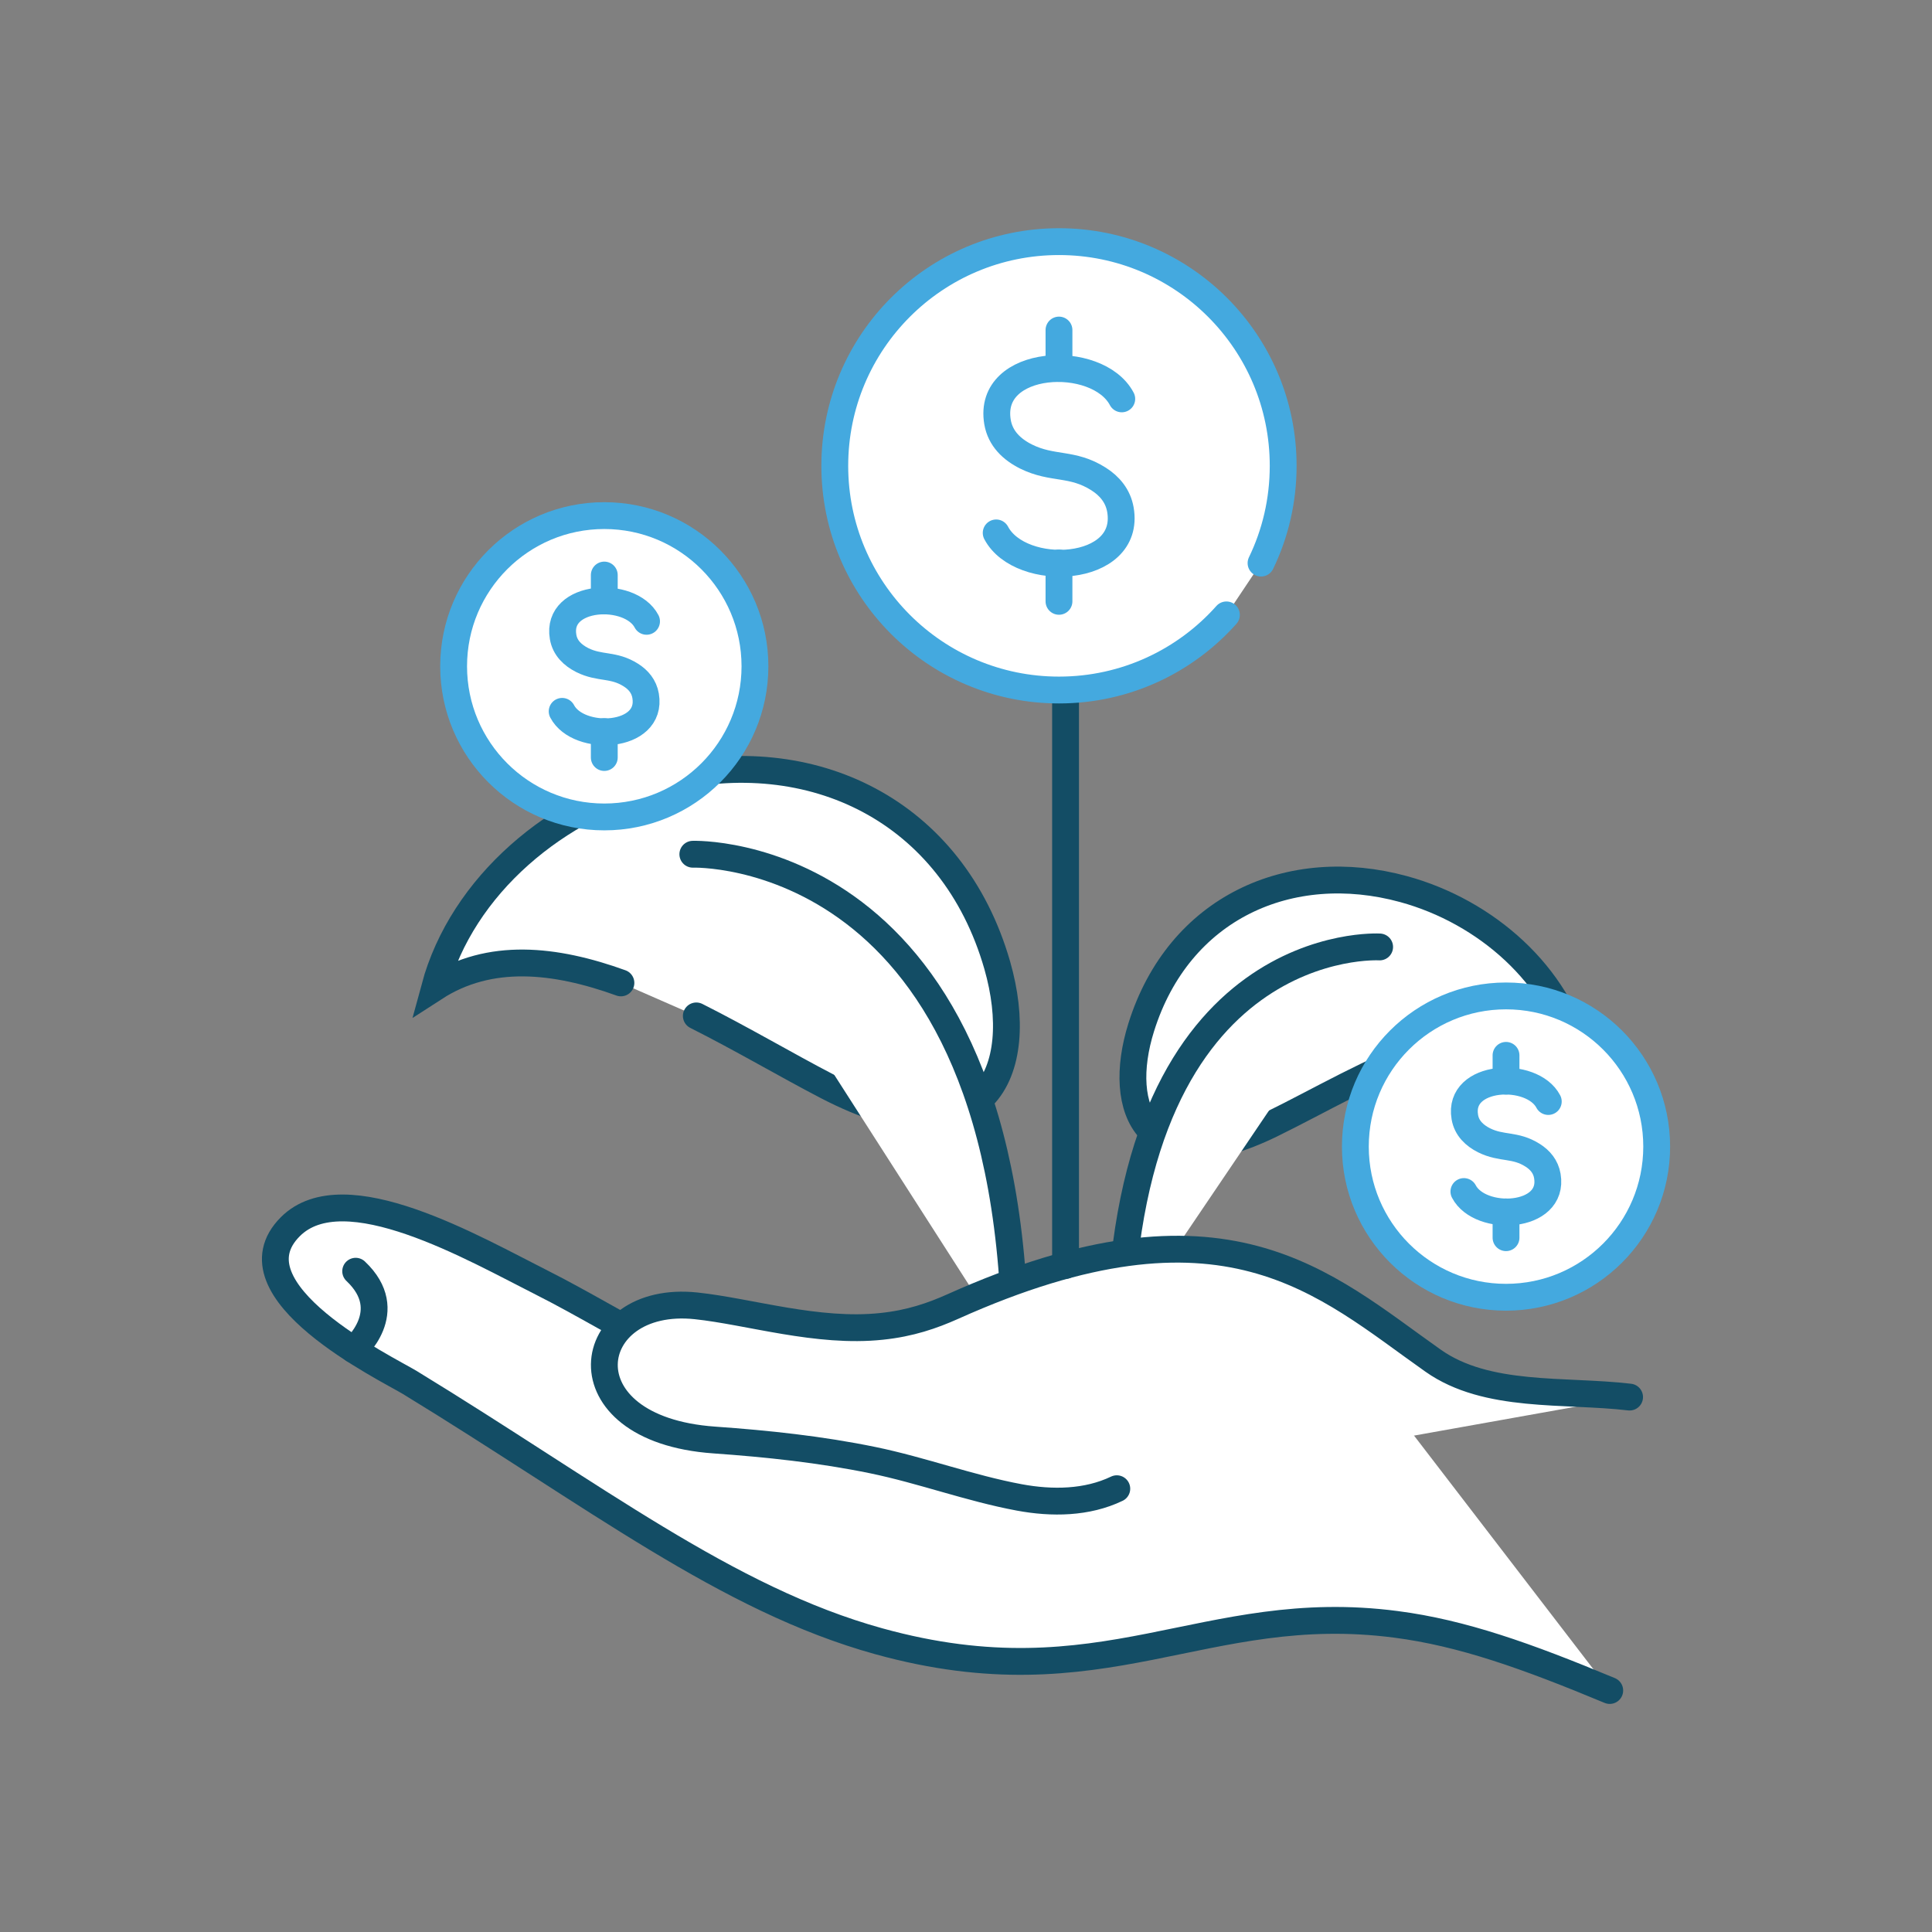 <?xml version="1.0" encoding="UTF-8"?>
<svg id="Layer_1" data-name="Layer 1" xmlns="http://www.w3.org/2000/svg" viewBox="0 0 144 144">
  <rect x="0" y="0" width="144" height="144" fill="#808080" stroke="none"/>
  <defs>
    <style>
      .cls-1 {
        stroke: #134d65;
      }

      .cls-1, .cls-2 {
        fill: #fff;
        stroke-linecap: round;
        stroke-miterlimit: 10;
        stroke-width: 2px;
      }

      .cls-2 {
        stroke: #44a9df;
      }
    </style>
  </defs>
  <g>
    <path class="cls-1" d="m46.28,73.26c-4.93-1.78-9.78-2.3-13.89.36,2.06-7.63,9.1-13.56,17.09-15.55,10.99-2.72,21.52,2.29,24.85,13.88,2.26,7.89-.87,15.15-12.71,9-3-1.56-6.32-3.52-9.72-5.23"/>
    <path class="cls-1" d="m51.64,63.67s24.05-.84,24.03,37.48"/>
  </g>
  <g>
    <path class="cls-1" d="m117.59,78.67c-1.46-5.97-6.8-10.71-12.97-12.4-8.48-2.32-16.76,1.37-19.56,10.3-1.91,6.09.39,11.78,9.7,7.23,7.04-3.44,16.3-9.59,22.83-5.14Z"/>
    <path class="cls-1" d="m102.83,70.58s-18.65-1.11-19.37,28.64"/>
  </g>
  <path class="cls-1" d="m102.86,103.7l-8.78-.16c-22.46,12.86-42.61-2.35-53.62-7.9-5.12-2.58-14.81-8.22-18.82-4.21-4.78,4.78,7.22,10.59,8.9,11.61,13.74,8.39,23.64,16.16,34.96,19.29,16.76,4.64,24.22-3.13,38.55-1.26,4.93.64,9.71,2.34,15.93,4.93"/>
  <path class="cls-1" d="m121.46,104.13c-4.86-.57-10.63.12-14.64-2.71-8.16-5.75-15.53-13.14-35.82-4.03-1.5.67-3.16,1.25-5.29,1.47-4.78.51-9.86-1.11-13.83-1.53-8.52-.9-10.16,9.19,1.36,10,3.96.28,7.92.7,11.81,1.5,3.69.76,7.22,2.09,10.93,2.78,2.43.45,5.03.42,7.26-.65"/>
  <path class="cls-1" d="m26.36,100.6s3.33-2.85.15-5.85"/>
  <line class="cls-1" x1="79.42" y1="94.32" x2="79.42" y2="35.33"/>
  <g>
    <path class="cls-2" d="m91.41,45.83c-3.06,3.44-7.52,5.6-12.48,5.6-9.23,0-16.71-7.48-16.71-16.71s7.48-16.71,16.71-16.71,16.71,7.48,16.71,16.71c0,2.6-.59,5.06-1.65,7.25"/>
    <g>
      <path class="cls-2" d="m83.61,29.73c-1.81-3.43-10.07-3.04-9.26,1.73.21,1.23,1.07,2.04,2.13,2.57,1.98.98,3.43.42,5.4,1.67.82.52,1.45,1.26,1.63,2.29.82,4.77-7.45,5.16-9.26,1.73"/>
      <line class="cls-2" x1="78.93" y1="24.6" x2="78.93" y2="27.46"/>
      <line class="cls-2" x1="78.93" y1="41.96" x2="78.93" y2="44.82"/>
    </g>
  </g>
  <g>
    <circle class="cls-2" cx="45.04" cy="49.66" r="11.23"/>
    <g>
      <path class="cls-2" d="m48.19,46.31c-1.21-2.31-6.77-2.04-6.22,1.16.14.83.72,1.37,1.43,1.73,1.33.66,2.31.28,3.63,1.12.55.35.97.84,1.09,1.54.55,3.21-5.01,3.47-6.22,1.16"/>
      <line class="cls-2" x1="45.04" y1="42.86" x2="45.04" y2="44.79"/>
      <line class="cls-2" x1="45.04" y1="54.53" x2="45.04" y2="56.46"/>
    </g>
  </g>
  <g>
    <circle class="cls-2" cx="112.25" cy="85.46" r="11.23"/>
    <g>
      <path class="cls-2" d="m115.4,82.1c-1.21-2.31-6.77-2.04-6.22,1.16.14.83.72,1.37,1.43,1.73,1.33.66,2.31.28,3.63,1.12.55.35.97.84,1.09,1.54.55,3.21-5.01,3.47-6.22,1.16"/>
      <line class="cls-2" x1="112.25" y1="78.66" x2="112.25" y2="80.58"/>
      <line class="cls-2" x1="112.25" y1="90.33" x2="112.25" y2="92.25"/>
    </g>
  </g>
</svg>